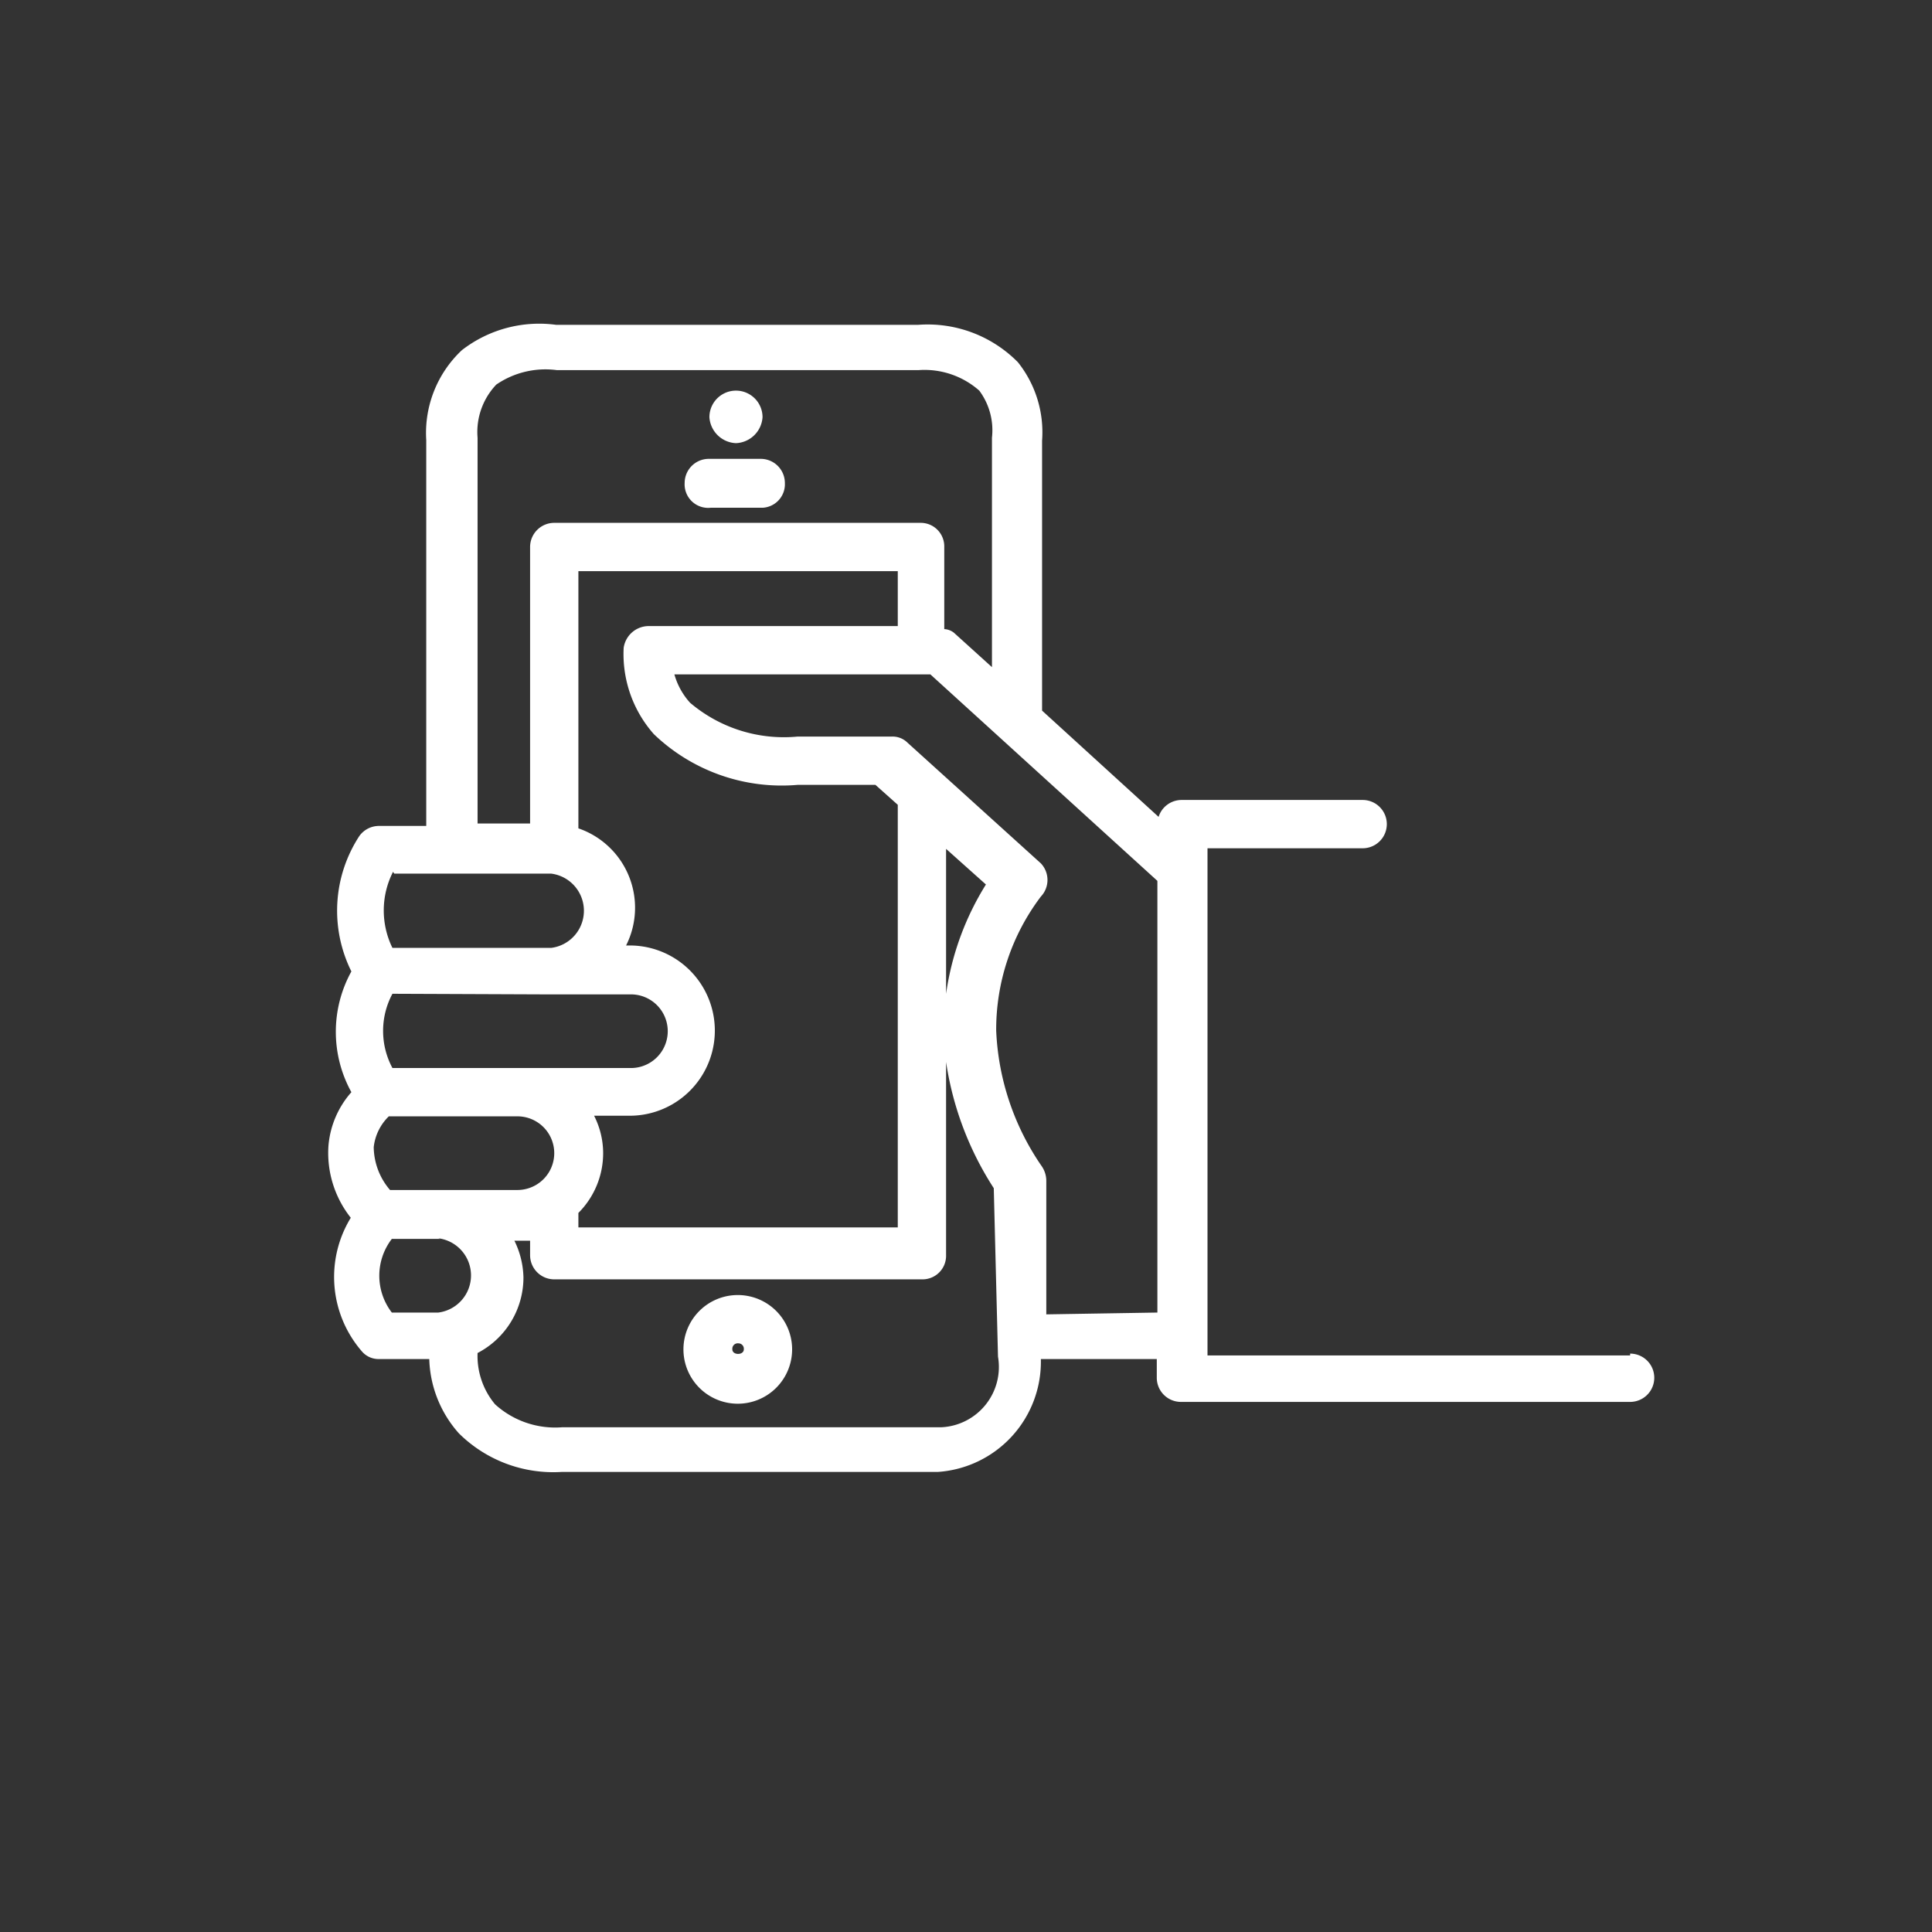<?xml version="1.0" encoding="utf-8"?>
<svg xmlns="http://www.w3.org/2000/svg" data-name="Calque 1" viewBox="0 0 32 32">
  <rect x="0" y="0" width="32" height="32" fill="#333333" stroke="none"/>
  <path d="M27 22.45h-7v-8.4h2.57a.4.4 0 000-.8h-3a.4.4 0 00-.38.28l-1.93-1.76V7.3a1.86 1.86 0 00-.4-1.3 2.1 2.1 0 00-1.65-.62h-6a2.09 2.09 0 00-1.56.42 1.88 1.88 0 00-.59 1.49v6.39h-.78a.4.4 0 00-.33.17 2.26 2.26 0 00-.13 2.24 2.07 2.07 0 000 2 1.53 1.53 0 00-.38.89 1.73 1.73 0 00.37 1.19A1.88 1.88 0 006 22.39a.36.36 0 00.27.12h.84a1.93 1.93 0 00.49 1.23 2.22 2.22 0 001.7.64h6.23a1.83 1.83 0 001.71-1.87h1.92v.31a.4.4 0 00.4.4H27a.4.4 0 000-.8zM7.91 7.25a1.14 1.14 0 01.31-.88 1.44 1.44 0 011-.24h6a1.37 1.37 0 011 .34 1.1 1.1 0 01.21.78v3.8l-.63-.57a.28.28 0 00-.16-.06V9.06a.39.39 0 00-.4-.4H9.18a.4.4 0 00-.4.4v4.58h-.87zm2.92 4.91a3.06 3.06 0 002.38.84h1.29l.37.33v7H9.58v-.24a1.4 1.4 0 00.41-1 1.37 1.37 0 00-.15-.61h.59a1.41 1.41 0 100-2.82h-.06a1.39 1.39 0 00-.79-1.94V9.46h5.29v.91h-4.14a.42.42 0 00-.4.36 2 2 0 00.5 1.43zm4.84 1.9l.66.59a4.65 4.65 0 00-.66 1.81zm-8.41 6.45a.62.62 0 010 1.23h-.77a1 1 0 010-1.22h.8zm-.8-.8a1.11 1.11 0 01-.27-.71.84.84 0 01.25-.51h2.13a.61.61 0 110 1.22zM9 16.47h1.45a.61.61 0 010 1.22H6.5a1.3 1.3 0 010-1.23zm-2.47-2h2.6a.62.62 0 010 1.23H6.5a1.41 1.41 0 01.01-1.26zm10 8a1 1 0 01-.94 1.17H9.31a1.48 1.48 0 01-1.11-.38 1.25 1.25 0 01-.29-.85 1.41 1.41 0 00.76-1.25 1.44 1.44 0 00-.15-.61h.26v.24a.4.4 0 00.4.4h6.09a.39.39 0 00.4-.4v-3.2a5.27 5.27 0 00.79 2.09zm.8-.7v-2.22a.43.43 0 00-.08-.24 4.27 4.27 0 01-.75-2.24 3.65 3.65 0 01.74-2.22.4.4 0 000-.55l-2.21-2a.35.35 0 00-.26-.1h-1.56a2.4 2.4 0 01-1.78-.56 1.17 1.17 0 01-.26-.47h4.24l3.76 3.42v7.15z" fill="#ffffff"/>
  <path d="M12.23 21.45a.9.9 0 10.89.9.9.9 0 00-.89-.9zm-.1.9a.09.09 0 01.1-.1.09.09 0 01.09.1c0 .1-.19.1-.19 0zM11.77 8.41h.86A.39.39 0 0013 8a.4.4 0 00-.4-.4h-.86a.4.4 0 00-.4.4.39.39 0 00.43.41zM12.19 7.34a.46.46 0 00.44-.43.44.44 0 10-.88 0 .46.46 0 00.44.43z" fill="#ffffff"/>
</svg>
